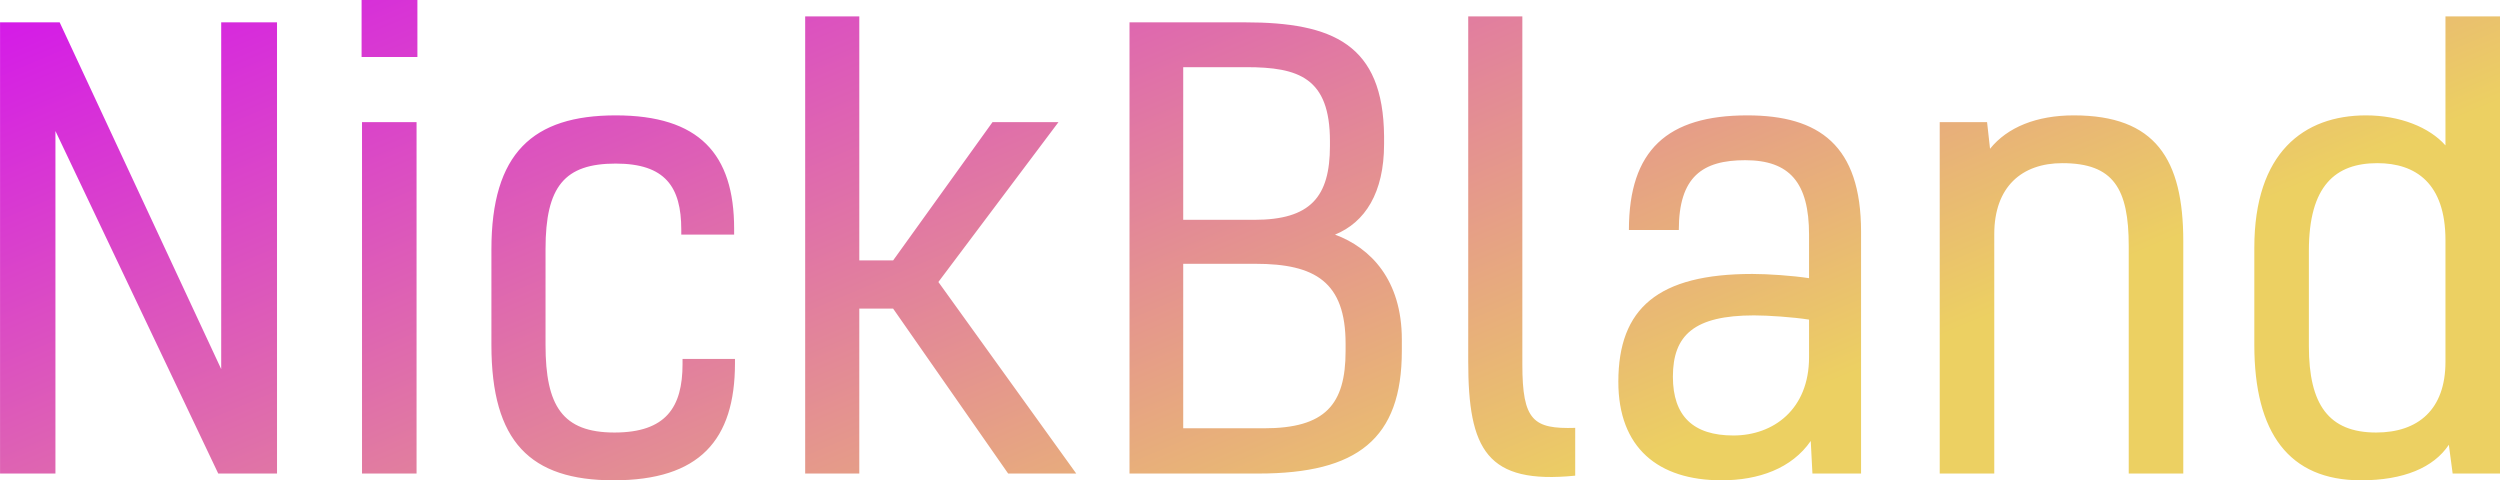 <svg data-v-423bf9ae="" xmlns="http://www.w3.org/2000/svg" viewBox="0 0 312.276 60" class="font"><!----><!----><defs data-v-423bf9ae=""><linearGradient data-v-423bf9ae="" gradientTransform="rotate(25)" id="a671bdf1-bca5-4943-a78a-b7a48d74d044" x1="0%" y1="0%" x2="100%" y2="0%"><stop data-v-423bf9ae="" offset="0%" style="stop-color: rgb(212, 24, 234); stop-opacity: 1;"></stop><stop data-v-423bf9ae="" offset="100%" style="stop-color: rgb(236, 208, 98); stop-opacity: 1;"></stop></linearGradient></defs><g data-v-423bf9ae="" id="f5acc262-8412-4485-93f1-5978cf5a360e" fill="url(#a671bdf1-bca5-4943-a78a-b7a48d74d044)" transform="matrix(5.282,0,0,5.282,-5.488,-17.703)"><path d="M1.04 3.88L1.04 14.55L2.35 14.55L2.35 6.45L6.20 14.55L7.59 14.55L7.59 3.88L6.27 3.88L6.27 12.08L2.45 3.88ZM10.89 6.24L9.60 6.24L9.60 14.55L10.89 14.55ZM10.91 3.35L9.59 3.35L9.59 4.70L10.91 4.70ZM17.18 11.84L17.18 11.96C17.18 12.98 16.79 13.58 15.57 13.58C14.34 13.58 13.94 12.95 13.94 11.51L13.94 9.24C13.94 7.76 14.39 7.22 15.60 7.22C16.77 7.22 17.15 7.77 17.15 8.78L17.15 8.90L18.40 8.90L18.40 8.76C18.40 6.99 17.57 6.08 15.60 6.08C13.64 6.08 12.66 6.97 12.66 9.25L12.66 11.51C12.66 13.80 13.58 14.71 15.55 14.71C17.58 14.71 18.42 13.76 18.42 11.94L18.42 11.84ZM26.07 6.24L24.51 6.24L22.16 9.51L21.36 9.51L21.36 3.74L20.08 3.74L20.08 14.55L21.36 14.55L21.36 10.65L22.16 10.65L24.88 14.55L26.49 14.55L23.23 10.02ZM34.19 11.38C34.19 9.97 33.45 9.21 32.61 8.90C33.32 8.61 33.77 7.91 33.77 6.76L33.77 6.57C33.75 4.40 32.56 3.88 30.48 3.88L27.75 3.88L27.75 14.55L30.80 14.55C33.14 14.55 34.19 13.73 34.19 11.65ZM32.86 11.65C32.86 12.92 32.38 13.48 30.93 13.48L29.02 13.48L29.02 9.59L30.73 9.59C32.14 9.59 32.86 10.02 32.86 11.48ZM29.02 4.94L30.51 4.94C31.75 4.94 32.49 5.19 32.49 6.69L32.49 6.80C32.49 8.01 32.03 8.55 30.70 8.55L29.02 8.55ZM38.29 13.47C37.30 13.50 37.04 13.30 37.04 11.97L37.04 3.74L35.76 3.74L35.76 11.90C35.76 13.99 36.20 14.81 38.29 14.60ZM43.90 14.55L45.05 14.55L45.05 8.83C45.05 6.79 44.06 6.08 42.36 6.08C40.47 6.08 39.56 6.90 39.56 8.79L40.74 8.79C40.74 7.53 41.30 7.14 42.31 7.14C43.36 7.14 43.82 7.67 43.82 8.90L43.82 9.93C43.43 9.87 42.85 9.83 42.48 9.83C40.25 9.83 39.31 10.64 39.31 12.38C39.31 13.94 40.25 14.71 41.75 14.71C42.63 14.71 43.41 14.43 43.86 13.78ZM43.82 11.80C43.82 13.03 42.98 13.65 42.03 13.65C41.08 13.65 40.60 13.19 40.60 12.26C40.60 11.28 41.10 10.81 42.52 10.81C42.85 10.81 43.44 10.85 43.82 10.91ZM46.91 6.24L46.91 14.55L48.20 14.55L48.20 8.89C48.20 7.77 48.85 7.21 49.81 7.21C51.02 7.21 51.38 7.81 51.38 9.17L51.38 14.55L52.67 14.55L52.67 9.06C52.67 7.11 52.01 6.08 50.08 6.08C49.20 6.08 48.51 6.36 48.10 6.87L48.03 6.24ZM59.04 14.55L60.16 14.55L60.16 3.74L58.87 3.74L58.87 6.79C58.49 6.36 57.79 6.08 56.99 6.08C55.52 6.08 54.35 6.96 54.35 9.21L54.35 11.51C54.35 13.59 55.17 14.71 56.87 14.71C57.88 14.71 58.59 14.41 58.95 13.87ZM58.87 11.91C58.87 13.03 58.23 13.58 57.23 13.58C56.11 13.58 55.64 12.92 55.64 11.54L55.64 9.28C55.64 7.74 56.27 7.21 57.26 7.21C58.17 7.21 58.87 7.69 58.87 9.03Z"></path></g><!----><!----></svg>